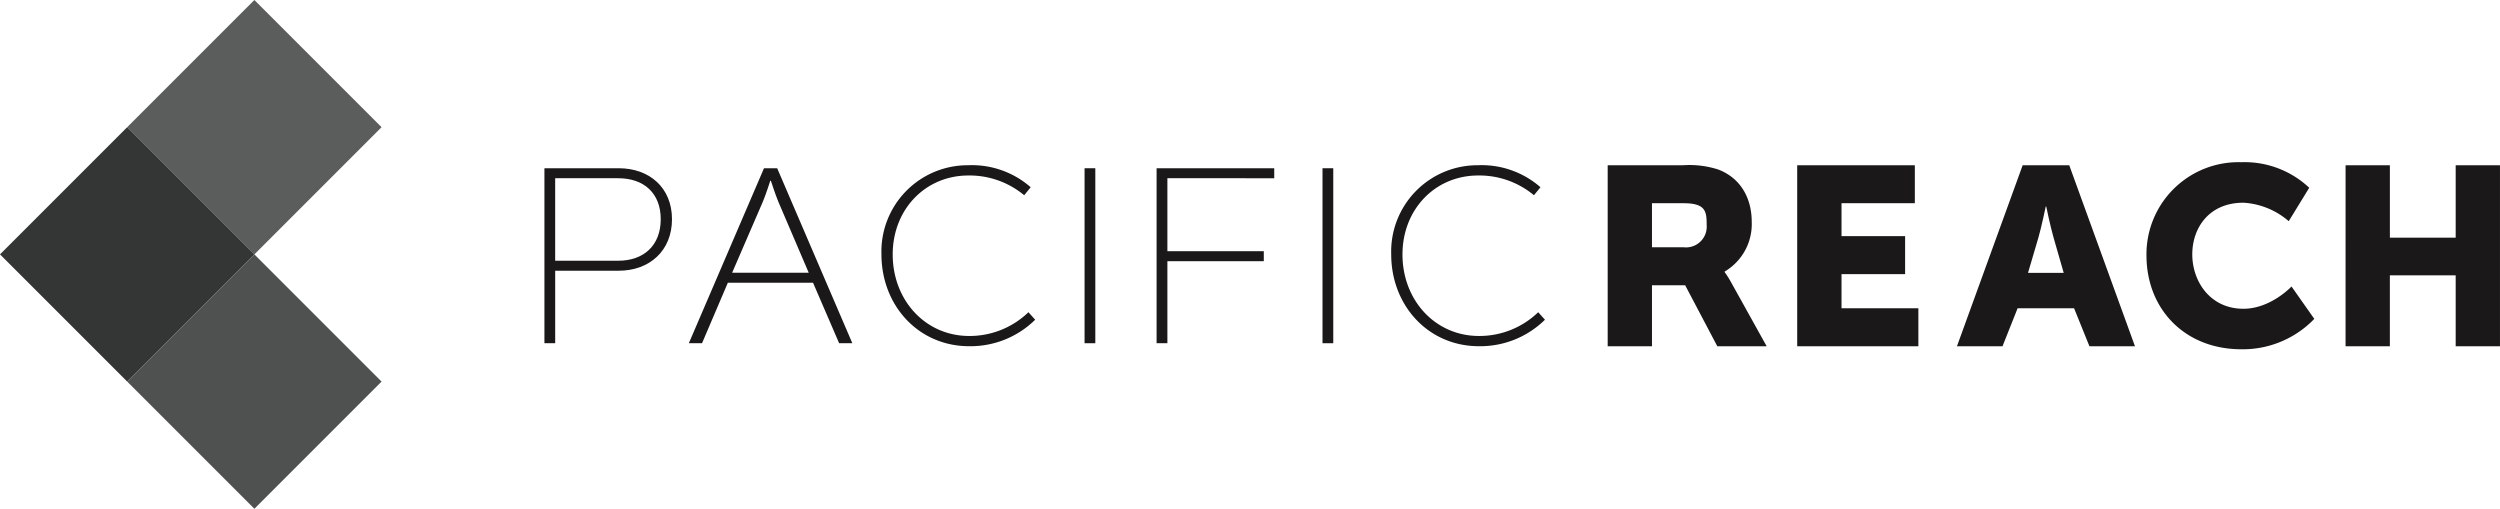 <svg xmlns="http://www.w3.org/2000/svg" width="320.916" height="65.307" viewBox="0 0 320.916 65.307"><g id="Group_2721" data-name="Group 2721" transform="translate(-35.24 -442.111)"><rect id="Rectangle_1757" data-name="Rectangle 1757" width="23.09" height="23.09" transform="translate(67.893 442.111) rotate(45)" fill="#5b5c5c"></rect><rect id="Rectangle_1758" data-name="Rectangle 1758" width="23.09" height="23.09" transform="translate(51.567 458.438) rotate(45)" fill="#343535"></rect><rect id="Rectangle_1759" data-name="Rectangle 1759" width="23.09" height="23.09" transform="translate(67.893 474.765) rotate(45)" fill="#4f5151"></rect><g id="Group_2719" data-name="Group 2719" transform="translate(105.124 463.322)"><path id="Path_1547" data-name="Path 1547" d="M164.9,482.18h9.539c3.915,0,6.835,2.471,6.835,6.546s-2.92,6.61-6.835,6.61h-8.158v9.306H164.9Zm9.474,11.873c3.273,0,5.455-1.958,5.455-5.327s-2.182-5.263-5.455-5.263h-8.094v10.59Z" transform="translate(-164.898 -481.795)" fill="#1a1818"></path><path id="Path_1548" data-name="Path 1548" d="M215.235,496.877H204.3l-3.314,7.765h-1.694l9.648-22.462h1.693l9.647,22.462h-1.694Zm-5.487-13.092s-.552,1.733-.957,2.695l-3.94,9.114h9.832l-3.9-9.114c-.4-.962-.957-2.695-.957-2.695Z" transform="translate(-180.753 -481.795)" fill="#1a1818"></path><path id="Path_1549" data-name="Path 1549" d="M256.3,481.465a11.444,11.444,0,0,1,8.022,2.824l-.834,1.027a10.962,10.962,0,0,0-7.156-2.535c-5.519,0-9.723,4.332-9.723,10.14,0,5.841,4.172,10.461,9.819,10.461a10.871,10.871,0,0,0,7.605-3.049l.866.963a11.836,11.836,0,0,1-8.471,3.4c-6.546,0-11.263-5.263-11.263-11.777A11.077,11.077,0,0,1,256.3,481.465Z" transform="translate(-201.9 -481.465)" fill="#1a1818"></path><path id="Path_1550" data-name="Path 1550" d="M293.543,482.18h1.38v22.462h-1.38Z" transform="translate(-224.205 -481.795)" fill="#1a1818"></path><path id="Path_1551" data-name="Path 1551" d="M310.7,482.18h15.1v1.283H312.085v9.37h12.376v1.284H312.085v10.525H310.7Z" transform="translate(-232.116 -481.795)" fill="#1a1818"></path><path id="Path_1552" data-name="Path 1552" d="M350.212,482.18h1.38v22.462h-1.38Z" transform="translate(-250.33 -481.795)" fill="#1a1818"></path><path id="Path_1553" data-name="Path 1553" d="M377.712,481.465a11.445,11.445,0,0,1,8.022,2.824l-.835,1.027a10.958,10.958,0,0,0-7.156-2.535c-5.519,0-9.723,4.332-9.723,10.14,0,5.841,4.172,10.461,9.819,10.461a10.871,10.871,0,0,0,7.605-3.049l.866.963a11.836,11.836,0,0,1-8.471,3.4c-6.546,0-11.263-5.263-11.263-11.777A11.077,11.077,0,0,1,377.712,481.465Z" transform="translate(-257.874 -481.465)" fill="#1a1818"></path></g><g id="Group_2720" data-name="Group 2720" transform="translate(241.612 462.933)"><path id="Path_1554" data-name="Path 1554" d="M418.127,481.465h9.686a12.027,12.027,0,0,1,4.517.552c2.632,1.007,4.289,3.38,4.289,6.759a7.074,7.074,0,0,1-3.477,6.337v.065a13.278,13.278,0,0,1,.877,1.4l4.517,8.124H432.2l-4.127-7.832h-4.259V504.7h-5.686Zm9.75,10.529a2.659,2.659,0,0,0,2.957-2.859c0-1.755-.122-2.795-2.982-2.795h-4.039v5.654Z" transform="translate(-418.127 -481.075)" fill="#1a1818"></path><path id="Path_1555" data-name="Path 1555" d="M463.263,481.465h15.1v4.875h-9.411v4.225h8.163v4.874h-8.163v4.387h9.865V504.7H463.263Z" transform="translate(-438.935 -481.075)" fill="#1a1818"></path><path id="Path_1556" data-name="Path 1556" d="M516.35,499.825H509.1l-1.937,4.874h-5.849l8.436-23.234h5.979l8.436,23.234H518.32Zm-3.64-13.064s-.52,2.535-.942,4l-1.332,4.517h4.582l-1.3-4.517c-.422-1.462-.942-4-.942-4Z" transform="translate(-456.479 -481.075)" fill="#1a1818"></path><path id="Path_1557" data-name="Path 1557" d="M558.63,480.742a12.106,12.106,0,0,1,8.709,3.282l-2.632,4.289a9.751,9.751,0,0,0-5.817-2.371c-4.452,0-6.564,3.282-6.564,6.628,0,3.444,2.274,6.986,6.564,6.986,3.509,0,6.174-2.86,6.174-2.86l2.925,4.159a12.749,12.749,0,0,1-9.359,3.9c-7.278,0-12.185-5.167-12.185-12.056A11.82,11.82,0,0,1,558.63,480.742Z" transform="translate(-477.283 -480.742)" fill="#1a1818"></path><path id="Path_1558" data-name="Path 1558" d="M593.867,481.465h5.686v9.294H608v-9.294h5.686V504.7H608v-9.1h-8.449v9.1h-5.686Z" transform="translate(-499.145 -481.075)" fill="#1a1818"></path></g></g></svg>